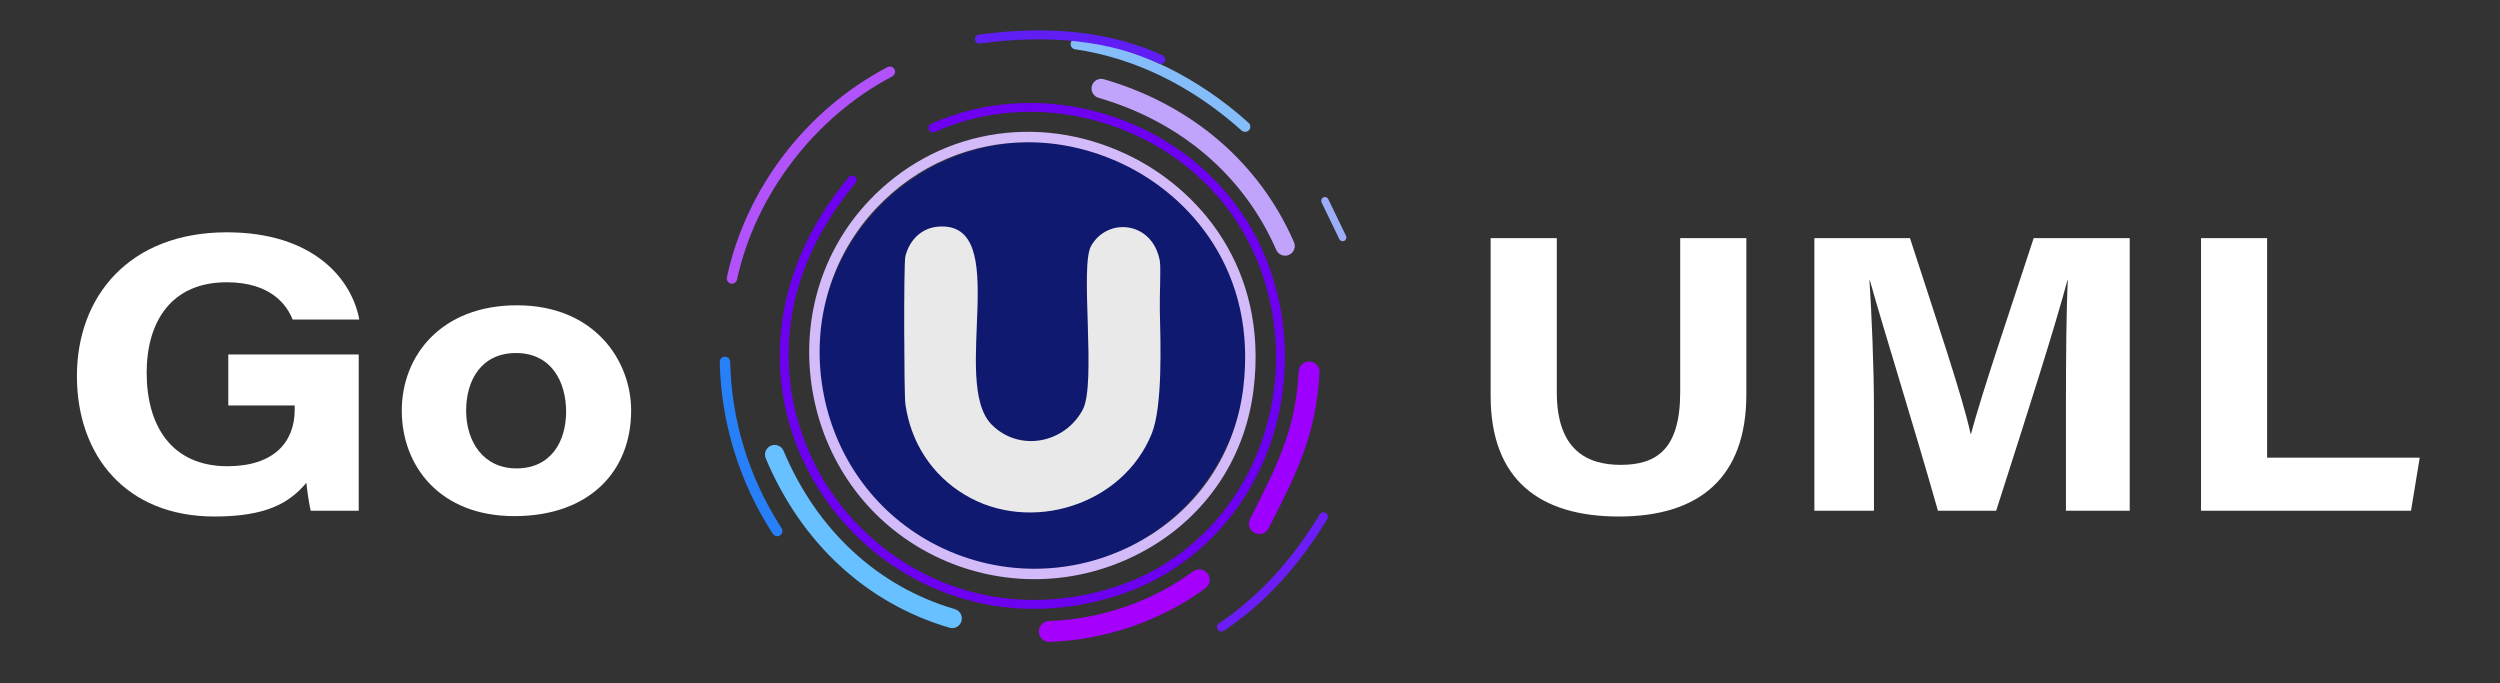 <?xml version="1.0" encoding="UTF-8"?>
<svg xmlns="http://www.w3.org/2000/svg" version="1.1" viewBox="0 0 936.655 256"><rect x="0" y="0" width="936.655" height="256" fill="#333333" stroke="none"/>
  <defs>
    <style>
      .cls-1 {
        fill: #601ef5;
      }

      .cls-2 {
        fill: #3e4a64;
      }

      .cls-3 {
        fill: #85bdfb;
      }

      .cls-4 {
        fill: #2880f8;
      }

      .cls-5 {
        fill: #6e00f2;
      }

      .cls-6 {
        fill: #67c0ff;
      }

      .cls-7 {
        fill: #c0a3fb;
      }

      .cls-8 {
        fill: #fff;
      }

      .cls-9 {
        fill: #9caefa;
      }

      .cls-10 {
        fill: #6c1cf5;
      }

      .cls-11 {
        fill: #e9e9e9;
      }

      .cls-12 {
        fill: #b152fb;
      }

      .cls-13 {
        fill: #9d00ff;
      }

      .cls-14 {
        fill: #a500fb;
      }

      .cls-15 {
        display: none;
      }

      .cls-16 {
        fill: #d3bbf9;
      }

      .cls-17 {
        fill: #101970;
      }
    </style>
  </defs>
  <!-- Generator: Adobe Illustrator 28.6.0, SVG Export Plug-In . SVG Version: 1.2.0 Build 709)  -->
  <g>
    <g id="Layer_1">
      <g>
        <path class="cls-8" d="M583.271,89.213v57.74c0,21.719,11.395,27.211,23.944,27.211,13.36,0,22.291-5.752,22.291-27.211v-57.74h24.784v58.547c0,30.988-17.417,45.758-47.765,45.758-29.362,0-48.039-13.504-48.039-45.201v-59.104h24.784Z"/>
        <path class="cls-8" d="M774.031,152.223c0-17.603.128-35.925.707-47.242h-.145c-5.075,18.864-14.676,48.821-26.703,86.361h-21.82c-9.354-32.918-20.091-66.992-25.509-86.343h-.145c.76,11.873,1.688,31.72,1.688,49.121v37.223h-22.324v-102.129h35.813c10.258,31.627,19.679,59.367,22.724,73.348h.146c4.326-16.109,13.544-42.944,23.483-73.348h35.976v102.129h-23.891v-39.119Z"/>
        <path class="cls-8" d="M824.633,89.213h24.767v82.265h57.176l-3.255,19.864h-78.688v-102.129Z"/>
      </g>
      <g>
        <path class="cls-8" d="M134.396,191.342h-17.973c-.562-2.244-1.271-6.778-1.636-10.449-6.467,7.689-15.242,12.625-34.446,12.625-33.084,0-51.522-22.762-51.522-52.648,0-29.83,19.639-53.832,56.146-53.832,32.79,0,46.937,17.82,49.645,32.68h-24.981c-2.012-5.16-7.891-13.964-24.681-13.964-20.907,0-29.999,14.905-29.999,33.897,0,20.043,9.475,35.023,30.295,35.023,17.288,0,25.168-8.972,25.168-21.147v-1.617h-24.878v-19.116h48.862v58.549Z"/>
        <path class="cls-8" d="M236.464,153.814c0,23.062-15.94,39.558-43.759,39.558-27.907,0-42.175-18.765-42.175-39.54,0-20.551,14.773-39.448,43.138-39.448,29.2,0,42.796,20.84,42.796,39.43ZM174.642,153.832c0,11.65,6.466,21.66,18.864,21.66,12.758,0,18.592-9.854,18.592-21.277,0-11.314-5.624-21.951-18.771-21.951-12.851,0-18.685,10.016-18.685,21.568Z"/>
      </g>
    </g>
    <g id="Layer_2" class="cls-15">
      <path class="cls-2" d="M370.561,104.925l-34.697-.186c-.557-17.627-1.577-27.554-3.062-29.688-1.392-2.134-3.525-3.247-6.309-3.247-3.34.093-5.845,1.021-7.607,2.969-1.67,1.948-2.598,10.854-2.876,26.812v40.542c.278,19.482,1.206,30.244,2.876,32.378,1.763,2.041,4.36,3.062,7.886,2.969,4.268,0,6.68-3.433,7.329-10.205.649-6.865-1.206-22.915-5.474-48.057h41.934v80.62h-26.533c-8.999,2.134-17.627,3.154-26.069,3.154-6.587,0-12.71-1.577-18.462-4.731-5.659-3.247-10.02-7.144-12.988-11.875s-4.824-9.648-5.566-14.751c-.742-5.195-1.113-12.988-1.113-23.286v-44.624c0-14.38.742-24.771,2.319-31.265s5.938-12.432,13.267-17.812c7.329-5.474,16.885-8.164,28.481-8.164,11.411,0,20.967,2.319,28.481,7.051s12.432,10.298,14.751,16.792c2.319,6.401,3.433,15.771,3.433,28.11v6.494Z"/>
      <path class="cls-2" d="M478.164,150.105c0,11.04-.557,19.204-1.67,24.399-1.113,5.103-3.525,9.927-7.144,14.473-7.329,8.906-18.926,13.081-33.77,13.081-16.606,0-28.11-3.618-34.512-10.947-3.154-3.711-5.381-8.164-6.772-13.359-1.392-5.288-2.041-13.081-2.041-23.564v-31.543c0-11.411,1.206-20.41,3.711-26.812,4.917-12.896,17.998-21.338,38.037-21.338,16.792,0,29.038,5.474,35.625,13.545,3.247,3.989,5.474,8.164,6.68,12.432s1.855,10.762,1.855,19.482v30.151ZM441.89,110.306c0-6.309-.557-10.205-1.67-11.689-1.021-1.577-2.69-2.319-4.917-2.319s-3.896.835-5.01,2.505c-1.021,1.577-1.577,5.566-1.577,11.875v55.571c0,5.845.557,9.648,1.577,11.411,1.113,1.763,2.783,2.598,4.917,2.598,2.227,0,3.896-.835,5.01-2.598s1.67-5.288,1.67-10.576v-56.777Z"/>
      <path class="cls-2" d="M642.364,51.388v150.201h-34.141l.093-91.939-13.73,91.939h-24.214l-14.38-91.939v91.939h-34.141V51.388l48.149.093,12.617,64.292,11.133-64.292,48.614-.093Z"/>
      <path class="cls-2" d="M701.605,51.388l-.186,27.275h-38.594l.186-27.275h38.594ZM701.42,86.178l.186,115.411h-38.594l-.186-115.411h38.594Z"/>
      <path class="cls-2" d="M759.826,78.385l.186,6.958c5.195-4.824,12.803-9.092,23.101-9.092,6.401,0,11.689,1.484,15.771,4.546s6.68,6.865,7.886,11.504c1.206,4.546,1.763,12.246,1.763,23.008v86.28h-37.48l-.093-82.198c0-8.442-.278-13.638-.835-15.493s-2.134-2.783-4.639-2.783c-2.69,0-4.36,1.113-5.01,3.247s-1.021,7.793-1.021,17.07l.093,80.157h-37.48v-123.111l37.759-.093Z"/>
      <path class="cls-2" d="M915.366,51.388v150.201h-37.48c-2.134-3.433-5.474-4.175-10.02-2.134-4.546,1.948-8.999,2.969-13.359,2.969-9.834.186-16.514-3.062-20.132-9.741-3.618-6.772-5.381-14.658-5.381-23.75v-57.613c0-9.463,1.948-17.349,5.938-23.564,3.989-6.309,10.483-10.112,19.668-11.504,4.639,0,8.906.835,12.71,2.505l10.483,4.453.093-31.821h37.48ZM877.885,109.464c0-8.999-1.206-11.411-5.752-11.411-2.227,0-4.175.649-5.752,2.041s-2.505,9.092-2.783,23.286v29.502c.278,16.235,1.206,25.142,2.783,26.719s3.34,2.412,5.474,2.412c2.412,0,3.989-.835,4.824-2.598s1.206-6.123,1.206-12.988v-56.963Z"/>
      <path class="cls-2" d="M1056.34,51.388v150.201h-34.141l.093-91.939-13.73,91.939h-24.214l-14.38-91.939v91.939h-34.141V51.388l48.149.093,12.617,64.292,11.133-64.292,48.613-.093Z"/>
      <path class="cls-2" d="M1111.035,122.916l-34.233,15.865v-20.875c0-9.556,1.113-16.885,3.247-21.987,2.227-5.195,6.68-9.741,13.267-13.73s15.215-5.938,25.791-5.938c12.71,0,22.266,2.227,28.667,6.772,6.401,4.453,10.298,9.927,11.597,16.514,1.299,6.494,1.948,19.946,1.948,40.264v61.787h-36.46c-2.319-2.876-5.195-3.433-8.721-1.577s-7.793,2.783-12.803,2.783c-6.587,0-12.617-1.67-18.184-5.01s-8.35-11.226-8.35-23.657v-10.112c0-9.185,1.484-15.493,4.36-18.833s10.112-7.236,21.616-11.689c12.339-4.825,18.926-8.072,19.761-9.742s1.299-5.103,1.299-10.205c0-6.401-.464-10.576-1.484-12.524-.928-1.948-2.505-2.969-4.731-2.969-2.505,0-4.268.742-5.103,2.227-.835,1.392-1.392,5.845-1.484,13.174v9.463ZM1123.838,146.76c-6.587,2.041-10.391,4.546-11.411,7.515-.928,2.969-1.392,7.236-1.392,12.803,0,6.401.557,10.483,1.67,12.246,1.206,1.763,2.969,2.69,5.474,2.69,2.319,0,3.896-.742,4.546-2.134.742-1.484,1.113-5.288,1.113-11.504v-21.616Z"/>
      <path class="cls-2" d="M1219.261,78.478c.928,3.34,3.989,3.989,9.277,1.855s10.391-3.247,15.122-3.247c16.235.928,24.399,12.71,24.399,35.439v51.861c-.093,26.255-8.442,39.429-25.049,39.429-4.731.278-9.092-.464-12.896-2.412s-7.329-4.268-10.576-6.772l-.278,24.492h-37.48V78.478h37.48ZM1231.6,127.834c-.278-12.153-.835-19.575-1.67-22.358-.835-2.876-2.505-4.268-5.01-4.268s-4.082.928-4.824,2.783c-.649,1.855-1.021,6.309-1.021,13.452v45.367c0,7.422.371,12.061,1.113,13.916s2.319,2.783,4.824,2.783c2.412,0,4.082-1.484,5.103-4.453,1.021-3.062,1.484-10.483,1.484-22.266v-24.957Z"/>
    </g>
    <g id="Layer_3">
      <circle class="cls-17" cx="386.901" cy="133.37" r="80.19"/>
      <path class="cls-9" d="M503.047,90.379c-.518,0-1.016-.29-1.256-.788l-6.647-13.76c-.334-.693-.044-1.527.649-1.862.692-.336,1.526-.044,1.862.649l6.647,13.76c.334.693.044,1.527-.649,1.862-.195.094-.402.139-.605.139Z"/>
      <path class="cls-3" d="M466.488,49.402c-.464,0-.93-.165-1.303-.499-18.613-16.695-40.188-27.219-62.395-30.436-1.066-.154-1.806-1.144-1.651-2.211.154-1.067,1.144-1.805,2.211-1.651,22.97,3.327,45.254,14.182,64.442,31.393.802.72.869,1.953.149,2.756-.385.43-.918.648-1.453.648Z"/>
      <path class="cls-7" d="M481.484,95.796c-1.397,0-2.729-.812-3.324-2.175-12.128-27.786-35.779-48.021-66.598-56.98-1.922-.559-3.027-2.57-2.468-4.492.559-1.921,2.57-3.027,4.492-2.468,32.921,9.57,58.214,31.248,71.218,61.041.8,1.834-.038,3.971-1.872,4.771-.472.206-.964.303-1.448.303Z"/>
      <path class="cls-13" d="M471.833,200.072c-.594,0-1.196-.136-1.762-.422-1.923-.975-2.691-3.323-1.717-5.246l.884-1.742c9.42-18.565,16.226-31.979,17.34-53.526.111-2.153,1.952-3.815,4.1-3.696,2.153.111,3.808,1.946,3.696,4.099-1.201,23.202-8.691,37.965-18.175,56.655l-.882,1.74c-.688,1.357-2.061,2.139-3.484,2.139Z"/>
      <path class="cls-1" d="M434.898,23.951c-.236,0-.476-.05-.704-.156-18.31-8.514-40.851-11.041-66.994-7.507-.919.124-1.758-.519-1.882-1.434-.124-.916.518-1.758,1.434-1.882,26.789-3.62,49.955-1,68.853,7.789.838.39,1.201,1.384.812,2.222-.283.61-.887.968-1.518.968Z"/>
      <path class="cls-10" d="M457.628,236.615c-.539,0-1.069-.261-1.391-.742-.514-.768-.309-1.807.459-2.32,14.602-9.779,27.292-23.511,37.719-40.814.477-.792,1.506-1.047,2.296-.569.791.477,1.046,1.505.569,2.296-10.681,17.728-23.709,31.813-38.723,41.867-.286.191-.609.283-.929.283Z"/>
      <path class="cls-14" d="M393.111,240.495c-2.09,0-3.821-1.655-3.898-3.762-.079-2.153,1.604-3.964,3.758-4.042,19.549-.712,38.731-7.316,54.012-18.597,1.733-1.283,4.176-.912,5.458.821,1.28,1.734.912,4.178-.822,5.458-16.533,12.205-37.26,19.35-58.364,20.118-.048.002-.097.003-.145.003Z"/>
      <path class="cls-16" d="M387.566,216.996c-14.815,0-29.584-3.893-42.811-11.627-22.142-12.947-36.976-35.246-40.698-61.18-3.657-25.474,4.15-50.577,21.419-68.874l1.419,1.339-1.419-1.339c24.993-26.479,62.907-33.352,96.59-17.51,26.716,12.565,53.249,42.324,47.594,88.162-3.359,27.229-19.518,49.888-44.333,62.165-11.964,5.92-24.88,8.863-37.761,8.863ZM385.128,53.296c-21.139,0-41.52,8.494-56.815,24.698-16.447,17.426-23.88,41.351-20.394,65.64,3.553,24.749,17.696,46.022,38.805,58.365,23.591,13.794,52.328,14.78,76.872,2.635,23.617-11.685,38.994-33.242,42.189-59.146,5.4-43.769-19.902-72.168-45.381-84.152-11.494-5.406-23.503-8.041-35.276-8.041Z"/>
      <path class="cls-5" d="M387.41,228.122c-11.072,0-21.97-1.899-32.374-5.697-18.724-6.834-35.257-19.789-46.554-36.479-11.509-17.001-17.122-36.657-16.232-56.844.971-22.028,9.872-43.709,25.742-62.699.593-.709,1.648-.803,2.356-.211.709.593.803,1.647.211,2.356-35.646,42.653-28.18,87.641-9.307,115.522,10.906,16.111,26.863,28.616,44.931,35.211,19.613,7.159,41.071,7.323,62.054.475,24.249-7.915,43.682-26.587,53.318-51.227,10.265-26.25,8.316-56.37-5.213-80.572-22.333-39.95-74.429-57.222-116.128-38.505-.843.38-1.832.002-2.211-.841-.378-.843-.002-1.833.841-2.211,43.241-19.41,97.261-1.5,120.418,39.924,14.012,25.066,16.035,56.251,5.409,83.422-10.001,25.576-30.192,44.962-55.396,53.188-10.592,3.458-21.308,5.186-31.865,5.186Z"/>
      <path class="cls-6" d="M356.742,235.324c-.337,0-.681-.048-1.021-.147-31.006-9.088-55.449-31.62-68.826-63.447-.775-1.846.092-3.97,1.937-4.745,1.844-.779,3.97.091,4.745,1.937,12.516,29.777,35.309,50.838,64.183,59.301,1.92.562,3.021,2.576,2.458,4.497-.463,1.58-1.909,2.605-3.477,2.605Z"/>
      <path class="cls-12" d="M274.237,106.277c-.136,0-.274-.014-.413-.044-1.054-.227-1.724-1.265-1.497-2.319,7.177-33.301,29.667-62.743,60.161-78.756.954-.501,2.134-.134,2.635.82.501.954.134,2.134-.82,2.635-29.042,15.251-51.328,44.42-58.16,76.124-.197.915-1.006,1.541-1.906,1.541Z"/>
      <path class="cls-4" d="M291.191,200.902c-.643,0-1.273-.318-1.646-.899l-.301-.47c-12.356-19.248-19.125-41.354-19.573-63.93-.021-1.078.835-1.969,1.913-1.99,1.056-.019,1.968.834,1.99,1.912.434,21.854,6.989,43.259,18.956,61.9l.302.472c.581.908.316,2.115-.591,2.696-.326.209-.69.309-1.05.309Z"/>
      <path class="cls-11" d="M351.464,84.92c-6.408.525-10.818,5.22-12.266,11.151-.655,2.681-.479,51.727,0,55.199,1.975,14.319,9.795,26.625,22.302,34.123,24.527,14.702,59.221,3.944,70.03-22.972,4.118-10.255,3.286-34.193,3.011-46.278-.115-5.061.452-15.917,0-18.4-2.711-14.887-19.59-16.515-25.759-5.576-4.272,7.575,2.077,51.607-3.122,61.332-6.756,12.635-23.794,15.986-34.123,5.576-15.719-15.843,8.256-76.475-20.072-74.156Z"/>
    </g>
  </g>
</svg>